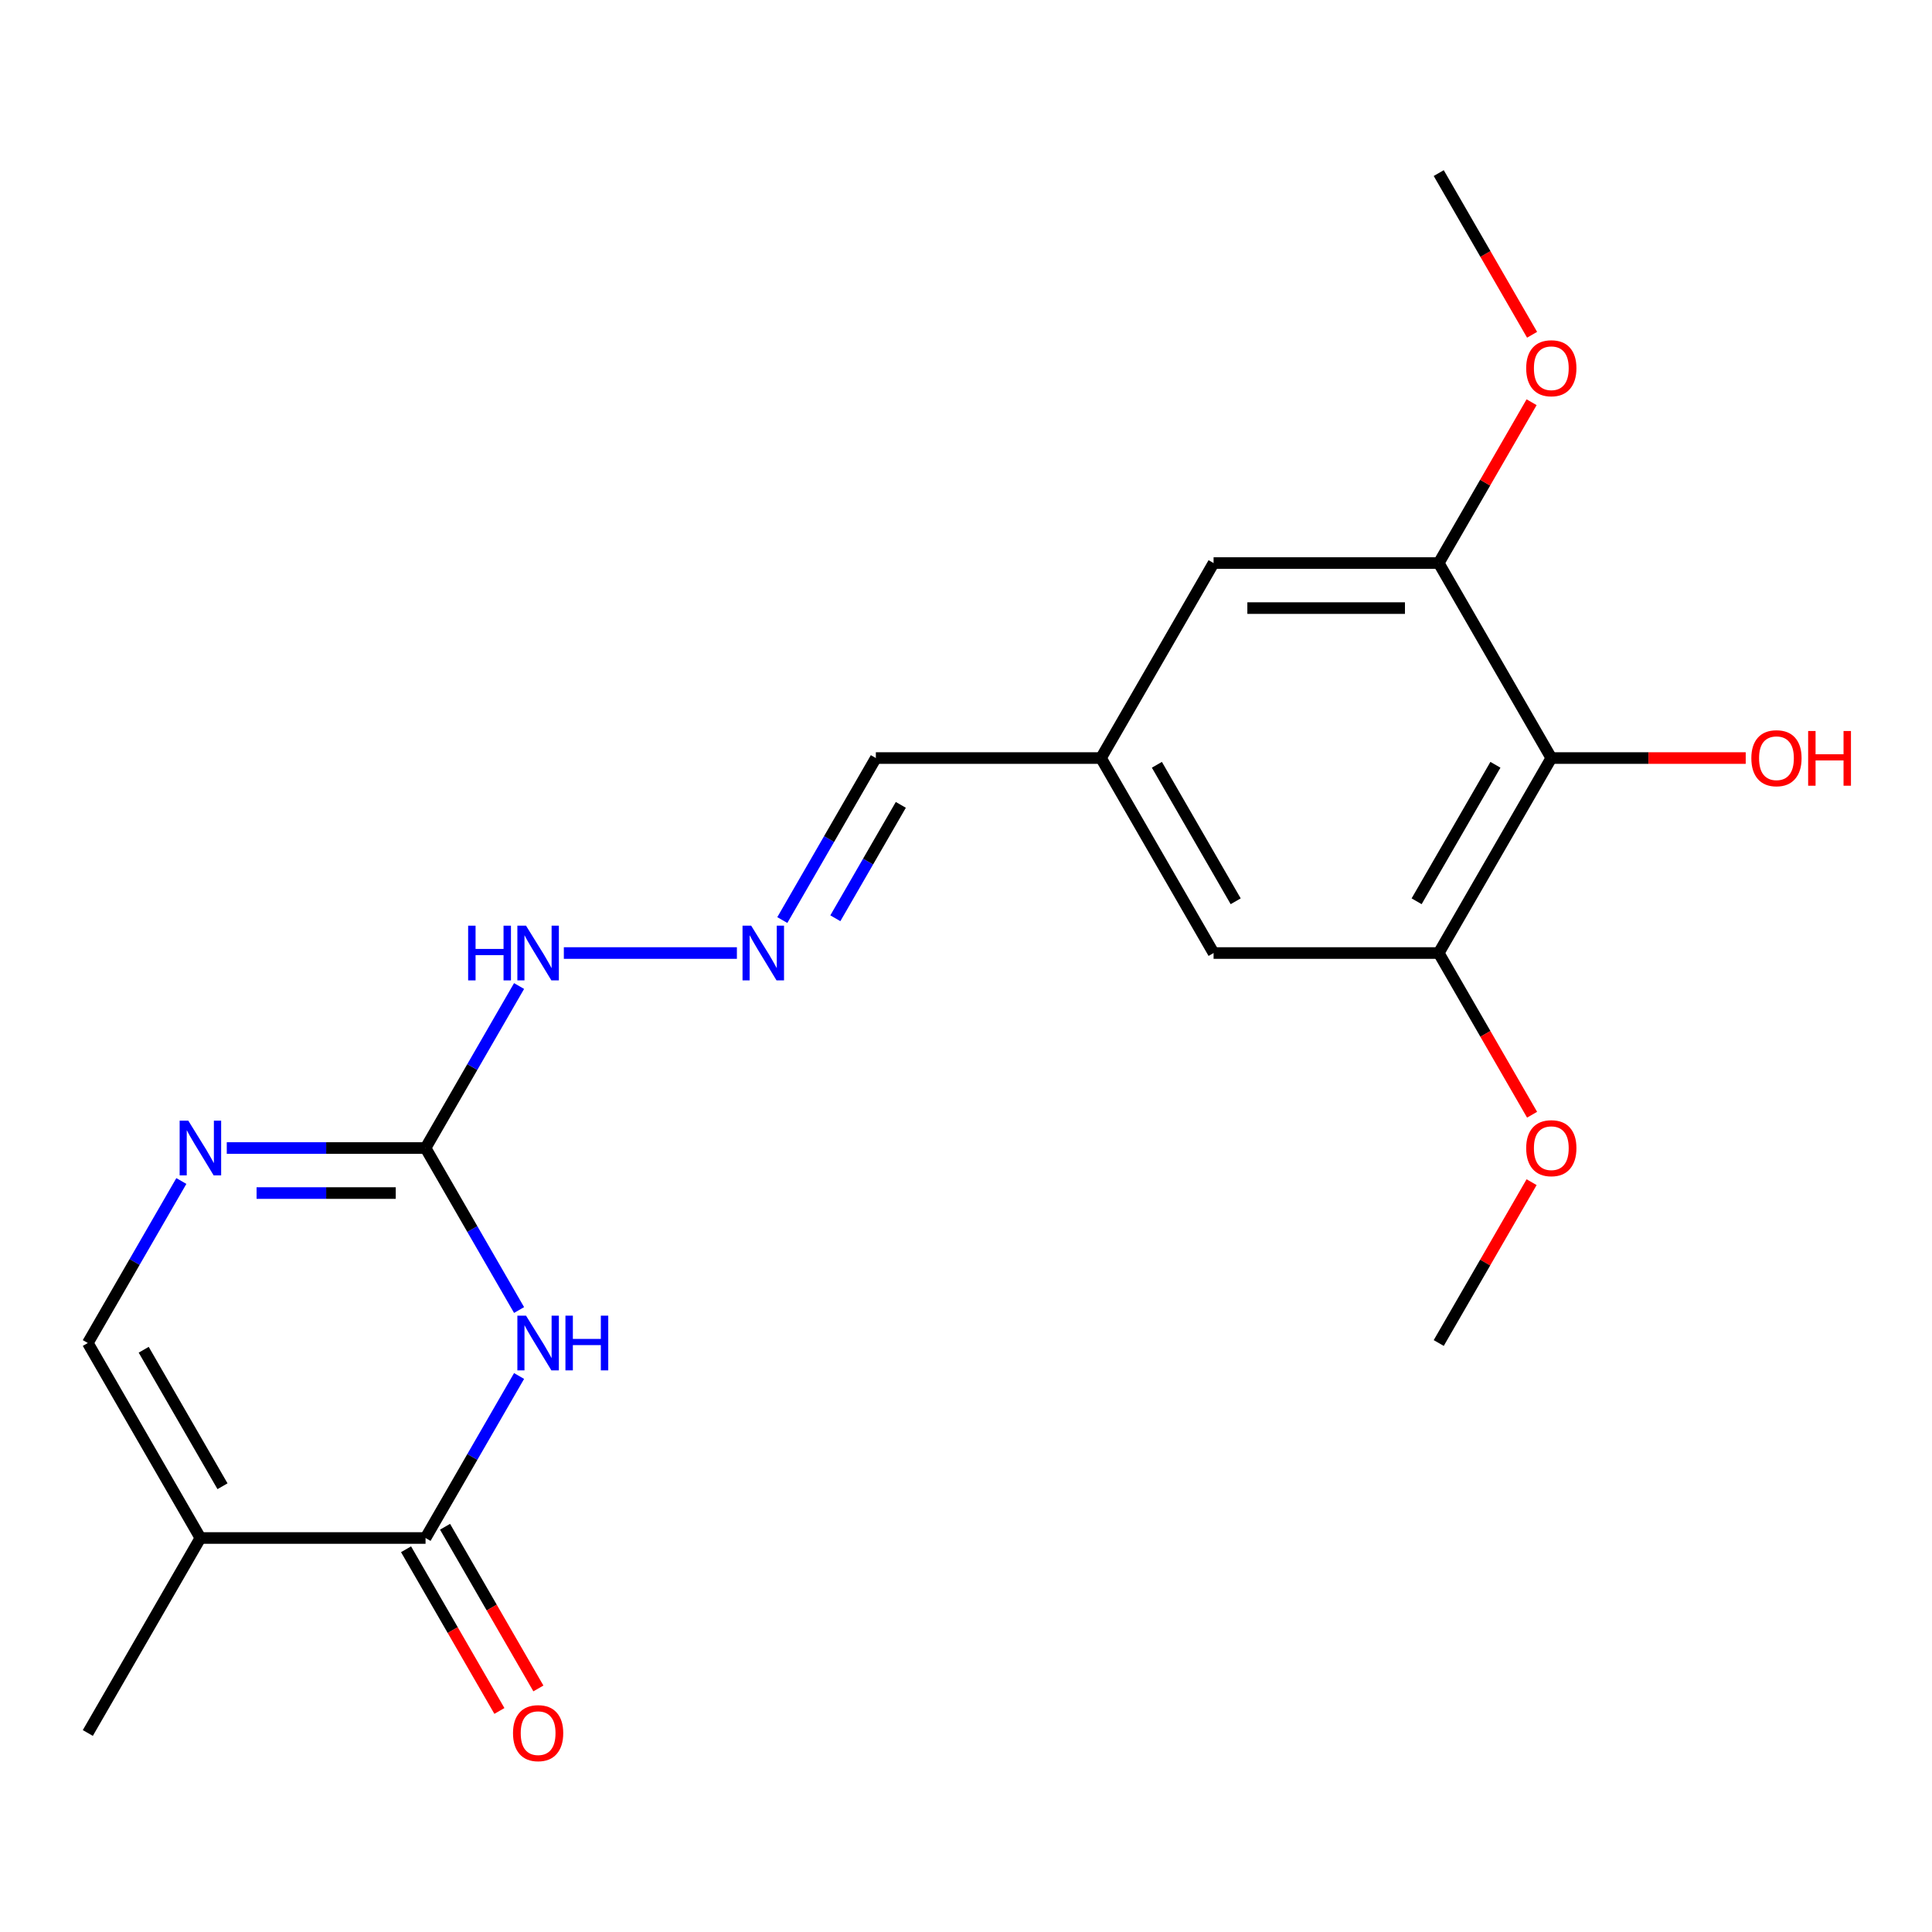 <?xml version='1.0' encoding='iso-8859-1'?>
<svg version='1.1' baseProfile='full'
              xmlns='http://www.w3.org/2000/svg'
                      xmlns:rdkit='http://www.rdkit.org/xml'
                      xmlns:xlink='http://www.w3.org/1999/xlink'
                  xml:space='preserve'
width='1000px' height='1000px' viewBox='0 0 1000 1000'>
<!-- END OF HEADER -->
<rect style='opacity:1.0;fill:#FFFFFF;stroke:none' width='1000' height='1000' x='0' y='0'> </rect>
<path class='bond-0' d='M 268.674,712.215 L 244.468,754.141' style='fill:none;fill-rule:evenodd;stroke:#0000FF;stroke-width:6px;stroke-linecap:butt;stroke-linejoin:miter;stroke-opacity:1' />
<path class='bond-0' d='M 244.468,754.141 L 220.262,796.067' style='fill:none;fill-rule:evenodd;stroke:#000000;stroke-width:6px;stroke-linecap:butt;stroke-linejoin:miter;stroke-opacity:1' />
<path class='bond-1' d='M 268.674,678.068 L 244.468,636.142' style='fill:none;fill-rule:evenodd;stroke:#0000FF;stroke-width:6px;stroke-linecap:butt;stroke-linejoin:miter;stroke-opacity:1' />
<path class='bond-1' d='M 244.468,636.142 L 220.262,594.217' style='fill:none;fill-rule:evenodd;stroke:#000000;stroke-width:6px;stroke-linecap:butt;stroke-linejoin:miter;stroke-opacity:1' />
<path class='bond-2' d='M 220.262,796.067 L 103.724,796.067' style='fill:none;fill-rule:evenodd;stroke:#000000;stroke-width:6px;stroke-linecap:butt;stroke-linejoin:miter;stroke-opacity:1' />
<path class='bond-12' d='M 210.17,801.894 L 234.329,843.74' style='fill:none;fill-rule:evenodd;stroke:#000000;stroke-width:6px;stroke-linecap:butt;stroke-linejoin:miter;stroke-opacity:1' />
<path class='bond-12' d='M 234.329,843.74 L 258.489,885.586' style='fill:none;fill-rule:evenodd;stroke:#FF0000;stroke-width:6px;stroke-linecap:butt;stroke-linejoin:miter;stroke-opacity:1' />
<path class='bond-12' d='M 230.355,790.24 L 254.514,832.086' style='fill:none;fill-rule:evenodd;stroke:#000000;stroke-width:6px;stroke-linecap:butt;stroke-linejoin:miter;stroke-opacity:1' />
<path class='bond-12' d='M 254.514,832.086 L 278.674,873.932' style='fill:none;fill-rule:evenodd;stroke:#FF0000;stroke-width:6px;stroke-linecap:butt;stroke-linejoin:miter;stroke-opacity:1' />
<path class='bond-3' d='M 220.262,594.217 L 168.82,594.217' style='fill:none;fill-rule:evenodd;stroke:#000000;stroke-width:6px;stroke-linecap:butt;stroke-linejoin:miter;stroke-opacity:1' />
<path class='bond-3' d='M 168.82,594.217 L 117.377,594.217' style='fill:none;fill-rule:evenodd;stroke:#0000FF;stroke-width:6px;stroke-linecap:butt;stroke-linejoin:miter;stroke-opacity:1' />
<path class='bond-3' d='M 204.829,617.524 L 168.82,617.524' style='fill:none;fill-rule:evenodd;stroke:#000000;stroke-width:6px;stroke-linecap:butt;stroke-linejoin:miter;stroke-opacity:1' />
<path class='bond-3' d='M 168.82,617.524 L 132.81,617.524' style='fill:none;fill-rule:evenodd;stroke:#0000FF;stroke-width:6px;stroke-linecap:butt;stroke-linejoin:miter;stroke-opacity:1' />
<path class='bond-9' d='M 220.262,594.217 L 244.468,552.291' style='fill:none;fill-rule:evenodd;stroke:#000000;stroke-width:6px;stroke-linecap:butt;stroke-linejoin:miter;stroke-opacity:1' />
<path class='bond-9' d='M 244.468,552.291 L 268.674,510.365' style='fill:none;fill-rule:evenodd;stroke:#0000FF;stroke-width:6px;stroke-linecap:butt;stroke-linejoin:miter;stroke-opacity:1' />
<path class='bond-18' d='M 103.724,796.067 L 45.455,896.992' style='fill:none;fill-rule:evenodd;stroke:#000000;stroke-width:6px;stroke-linecap:butt;stroke-linejoin:miter;stroke-opacity:1' />
<path class='bond-21' d='M 103.724,796.067 L 45.455,695.142' style='fill:none;fill-rule:evenodd;stroke:#000000;stroke-width:6px;stroke-linecap:butt;stroke-linejoin:miter;stroke-opacity:1' />
<path class='bond-21' d='M 115.168,769.274 L 74.38,698.627' style='fill:none;fill-rule:evenodd;stroke:#000000;stroke-width:6px;stroke-linecap:butt;stroke-linejoin:miter;stroke-opacity:1' />
<path class='bond-4' d='M 93.866,611.29 L 69.66,653.216' style='fill:none;fill-rule:evenodd;stroke:#0000FF;stroke-width:6px;stroke-linecap:butt;stroke-linejoin:miter;stroke-opacity:1' />
<path class='bond-4' d='M 69.66,653.216 L 45.455,695.142' style='fill:none;fill-rule:evenodd;stroke:#000000;stroke-width:6px;stroke-linecap:butt;stroke-linejoin:miter;stroke-opacity:1' />
<path class='bond-5' d='M 802.954,392.366 L 744.685,493.291' style='fill:none;fill-rule:evenodd;stroke:#000000;stroke-width:6px;stroke-linecap:butt;stroke-linejoin:miter;stroke-opacity:1' />
<path class='bond-5' d='M 774.029,395.851 L 733.241,466.499' style='fill:none;fill-rule:evenodd;stroke:#000000;stroke-width:6px;stroke-linecap:butt;stroke-linejoin:miter;stroke-opacity:1' />
<path class='bond-15' d='M 802.954,392.366 L 853.267,392.366' style='fill:none;fill-rule:evenodd;stroke:#000000;stroke-width:6px;stroke-linecap:butt;stroke-linejoin:miter;stroke-opacity:1' />
<path class='bond-15' d='M 853.267,392.366 L 903.579,392.366' style='fill:none;fill-rule:evenodd;stroke:#FF0000;stroke-width:6px;stroke-linecap:butt;stroke-linejoin:miter;stroke-opacity:1' />
<path class='bond-22' d='M 802.954,392.366 L 744.685,291.441' style='fill:none;fill-rule:evenodd;stroke:#000000;stroke-width:6px;stroke-linecap:butt;stroke-linejoin:miter;stroke-opacity:1' />
<path class='bond-6' d='M 744.685,493.291 L 628.147,493.291' style='fill:none;fill-rule:evenodd;stroke:#000000;stroke-width:6px;stroke-linecap:butt;stroke-linejoin:miter;stroke-opacity:1' />
<path class='bond-17' d='M 744.685,493.291 L 768.845,535.137' style='fill:none;fill-rule:evenodd;stroke:#000000;stroke-width:6px;stroke-linecap:butt;stroke-linejoin:miter;stroke-opacity:1' />
<path class='bond-17' d='M 768.845,535.137 L 793.005,576.983' style='fill:none;fill-rule:evenodd;stroke:#FF0000;stroke-width:6px;stroke-linecap:butt;stroke-linejoin:miter;stroke-opacity:1' />
<path class='bond-7' d='M 744.685,291.441 L 628.147,291.441' style='fill:none;fill-rule:evenodd;stroke:#000000;stroke-width:6px;stroke-linecap:butt;stroke-linejoin:miter;stroke-opacity:1' />
<path class='bond-7' d='M 727.204,314.748 L 645.628,314.748' style='fill:none;fill-rule:evenodd;stroke:#000000;stroke-width:6px;stroke-linecap:butt;stroke-linejoin:miter;stroke-opacity:1' />
<path class='bond-16' d='M 744.685,291.441 L 768.718,249.815' style='fill:none;fill-rule:evenodd;stroke:#000000;stroke-width:6px;stroke-linecap:butt;stroke-linejoin:miter;stroke-opacity:1' />
<path class='bond-16' d='M 768.718,249.815 L 792.751,208.189' style='fill:none;fill-rule:evenodd;stroke:#FF0000;stroke-width:6px;stroke-linecap:butt;stroke-linejoin:miter;stroke-opacity:1' />
<path class='bond-8' d='M 381.416,493.291 L 291.844,493.291' style='fill:none;fill-rule:evenodd;stroke:#0000FF;stroke-width:6px;stroke-linecap:butt;stroke-linejoin:miter;stroke-opacity:1' />
<path class='bond-14' d='M 404.927,476.218 L 429.133,434.292' style='fill:none;fill-rule:evenodd;stroke:#0000FF;stroke-width:6px;stroke-linecap:butt;stroke-linejoin:miter;stroke-opacity:1' />
<path class='bond-14' d='M 429.133,434.292 L 453.339,392.366' style='fill:none;fill-rule:evenodd;stroke:#000000;stroke-width:6px;stroke-linecap:butt;stroke-linejoin:miter;stroke-opacity:1' />
<path class='bond-14' d='M 432.374,475.294 L 449.318,445.946' style='fill:none;fill-rule:evenodd;stroke:#0000FF;stroke-width:6px;stroke-linecap:butt;stroke-linejoin:miter;stroke-opacity:1' />
<path class='bond-14' d='M 449.318,445.946 L 466.262,416.598' style='fill:none;fill-rule:evenodd;stroke:#000000;stroke-width:6px;stroke-linecap:butt;stroke-linejoin:miter;stroke-opacity:1' />
<path class='bond-10' d='M 628.147,291.441 L 569.878,392.366' style='fill:none;fill-rule:evenodd;stroke:#000000;stroke-width:6px;stroke-linecap:butt;stroke-linejoin:miter;stroke-opacity:1' />
<path class='bond-11' d='M 628.147,493.291 L 569.878,392.366' style='fill:none;fill-rule:evenodd;stroke:#000000;stroke-width:6px;stroke-linecap:butt;stroke-linejoin:miter;stroke-opacity:1' />
<path class='bond-11' d='M 639.591,466.499 L 598.803,395.851' style='fill:none;fill-rule:evenodd;stroke:#000000;stroke-width:6px;stroke-linecap:butt;stroke-linejoin:miter;stroke-opacity:1' />
<path class='bond-13' d='M 569.878,392.366 L 453.339,392.366' style='fill:none;fill-rule:evenodd;stroke:#000000;stroke-width:6px;stroke-linecap:butt;stroke-linejoin:miter;stroke-opacity:1' />
<path class='bond-19' d='M 793.005,173.282 L 768.845,131.436' style='fill:none;fill-rule:evenodd;stroke:#FF0000;stroke-width:6px;stroke-linecap:butt;stroke-linejoin:miter;stroke-opacity:1' />
<path class='bond-19' d='M 768.845,131.436 L 744.685,89.59' style='fill:none;fill-rule:evenodd;stroke:#000000;stroke-width:6px;stroke-linecap:butt;stroke-linejoin:miter;stroke-opacity:1' />
<path class='bond-20' d='M 792.751,611.89 L 768.718,653.516' style='fill:none;fill-rule:evenodd;stroke:#FF0000;stroke-width:6px;stroke-linecap:butt;stroke-linejoin:miter;stroke-opacity:1' />
<path class='bond-20' d='M 768.718,653.516 L 744.685,695.142' style='fill:none;fill-rule:evenodd;stroke:#000000;stroke-width:6px;stroke-linecap:butt;stroke-linejoin:miter;stroke-opacity:1' />
<path  class='atom-0' d='M 272.271 680.982
L 281.551 695.982
Q 282.471 697.462, 283.951 700.142
Q 285.431 702.822, 285.511 702.982
L 285.511 680.982
L 289.271 680.982
L 289.271 709.302
L 285.391 709.302
L 275.431 692.902
Q 274.271 690.982, 273.031 688.782
Q 271.831 686.582, 271.471 685.902
L 271.471 709.302
L 267.791 709.302
L 267.791 680.982
L 272.271 680.982
' fill='#0000FF'/>
<path  class='atom-0' d='M 292.671 680.982
L 296.511 680.982
L 296.511 693.022
L 310.991 693.022
L 310.991 680.982
L 314.831 680.982
L 314.831 709.302
L 310.991 709.302
L 310.991 696.222
L 296.511 696.222
L 296.511 709.302
L 292.671 709.302
L 292.671 680.982
' fill='#0000FF'/>
<path  class='atom-4' d='M 97.464 580.057
L 106.744 595.057
Q 107.664 596.537, 109.144 599.217
Q 110.624 601.897, 110.704 602.057
L 110.704 580.057
L 114.464 580.057
L 114.464 608.377
L 110.584 608.377
L 100.624 591.977
Q 99.464 590.057, 98.224 587.857
Q 97.024 585.657, 96.664 584.977
L 96.664 608.377
L 92.984 608.377
L 92.984 580.057
L 97.464 580.057
' fill='#0000FF'/>
<path  class='atom-9' d='M 388.81 479.131
L 398.09 494.131
Q 399.01 495.611, 400.49 498.291
Q 401.97 500.971, 402.05 501.131
L 402.05 479.131
L 405.81 479.131
L 405.81 507.451
L 401.93 507.451
L 391.97 491.051
Q 390.81 489.131, 389.57 486.931
Q 388.37 484.731, 388.01 484.051
L 388.01 507.451
L 384.33 507.451
L 384.33 479.131
L 388.81 479.131
' fill='#0000FF'/>
<path  class='atom-10' d='M 242.311 479.131
L 246.151 479.131
L 246.151 491.171
L 260.631 491.171
L 260.631 479.131
L 264.471 479.131
L 264.471 507.451
L 260.631 507.451
L 260.631 494.371
L 246.151 494.371
L 246.151 507.451
L 242.311 507.451
L 242.311 479.131
' fill='#0000FF'/>
<path  class='atom-10' d='M 272.271 479.131
L 281.551 494.131
Q 282.471 495.611, 283.951 498.291
Q 285.431 500.971, 285.511 501.131
L 285.511 479.131
L 289.271 479.131
L 289.271 507.451
L 285.391 507.451
L 275.431 491.051
Q 274.271 489.131, 273.031 486.931
Q 271.831 484.731, 271.471 484.051
L 271.471 507.451
L 267.791 507.451
L 267.791 479.131
L 272.271 479.131
' fill='#0000FF'/>
<path  class='atom-13' d='M 265.531 897.072
Q 265.531 890.272, 268.891 886.472
Q 272.251 882.672, 278.531 882.672
Q 284.811 882.672, 288.171 886.472
Q 291.531 890.272, 291.531 897.072
Q 291.531 903.952, 288.131 907.872
Q 284.731 911.752, 278.531 911.752
Q 272.291 911.752, 268.891 907.872
Q 265.531 903.992, 265.531 897.072
M 278.531 908.552
Q 282.851 908.552, 285.171 905.672
Q 287.531 902.752, 287.531 897.072
Q 287.531 891.512, 285.171 888.712
Q 282.851 885.872, 278.531 885.872
Q 274.211 885.872, 271.851 888.672
Q 269.531 891.472, 269.531 897.072
Q 269.531 902.792, 271.851 905.672
Q 274.211 908.552, 278.531 908.552
' fill='#FF0000'/>
<path  class='atom-16' d='M 906.493 392.446
Q 906.493 385.646, 909.853 381.846
Q 913.213 378.046, 919.493 378.046
Q 925.773 378.046, 929.133 381.846
Q 932.493 385.646, 932.493 392.446
Q 932.493 399.326, 929.093 403.246
Q 925.693 407.126, 919.493 407.126
Q 913.253 407.126, 909.853 403.246
Q 906.493 399.366, 906.493 392.446
M 919.493 403.926
Q 923.813 403.926, 926.133 401.046
Q 928.493 398.126, 928.493 392.446
Q 928.493 386.886, 926.133 384.086
Q 923.813 381.246, 919.493 381.246
Q 915.173 381.246, 912.813 384.046
Q 910.493 386.846, 910.493 392.446
Q 910.493 398.166, 912.813 401.046
Q 915.173 403.926, 919.493 403.926
' fill='#FF0000'/>
<path  class='atom-16' d='M 935.893 378.366
L 939.733 378.366
L 939.733 390.406
L 954.213 390.406
L 954.213 378.366
L 958.053 378.366
L 958.053 406.686
L 954.213 406.686
L 954.213 393.606
L 939.733 393.606
L 939.733 406.686
L 935.893 406.686
L 935.893 378.366
' fill='#FF0000'/>
<path  class='atom-17' d='M 789.954 190.596
Q 789.954 183.796, 793.314 179.996
Q 796.674 176.196, 802.954 176.196
Q 809.234 176.196, 812.594 179.996
Q 815.954 183.796, 815.954 190.596
Q 815.954 197.476, 812.554 201.396
Q 809.154 205.276, 802.954 205.276
Q 796.714 205.276, 793.314 201.396
Q 789.954 197.516, 789.954 190.596
M 802.954 202.076
Q 807.274 202.076, 809.594 199.196
Q 811.954 196.276, 811.954 190.596
Q 811.954 185.036, 809.594 182.236
Q 807.274 179.396, 802.954 179.396
Q 798.634 179.396, 796.274 182.196
Q 793.954 184.996, 793.954 190.596
Q 793.954 196.316, 796.274 199.196
Q 798.634 202.076, 802.954 202.076
' fill='#FF0000'/>
<path  class='atom-18' d='M 789.954 594.297
Q 789.954 587.497, 793.314 583.697
Q 796.674 579.897, 802.954 579.897
Q 809.234 579.897, 812.594 583.697
Q 815.954 587.497, 815.954 594.297
Q 815.954 601.177, 812.554 605.097
Q 809.154 608.977, 802.954 608.977
Q 796.714 608.977, 793.314 605.097
Q 789.954 601.217, 789.954 594.297
M 802.954 605.777
Q 807.274 605.777, 809.594 602.897
Q 811.954 599.977, 811.954 594.297
Q 811.954 588.737, 809.594 585.937
Q 807.274 583.097, 802.954 583.097
Q 798.634 583.097, 796.274 585.897
Q 793.954 588.697, 793.954 594.297
Q 793.954 600.017, 796.274 602.897
Q 798.634 605.777, 802.954 605.777
' fill='#FF0000'/>
</svg>

